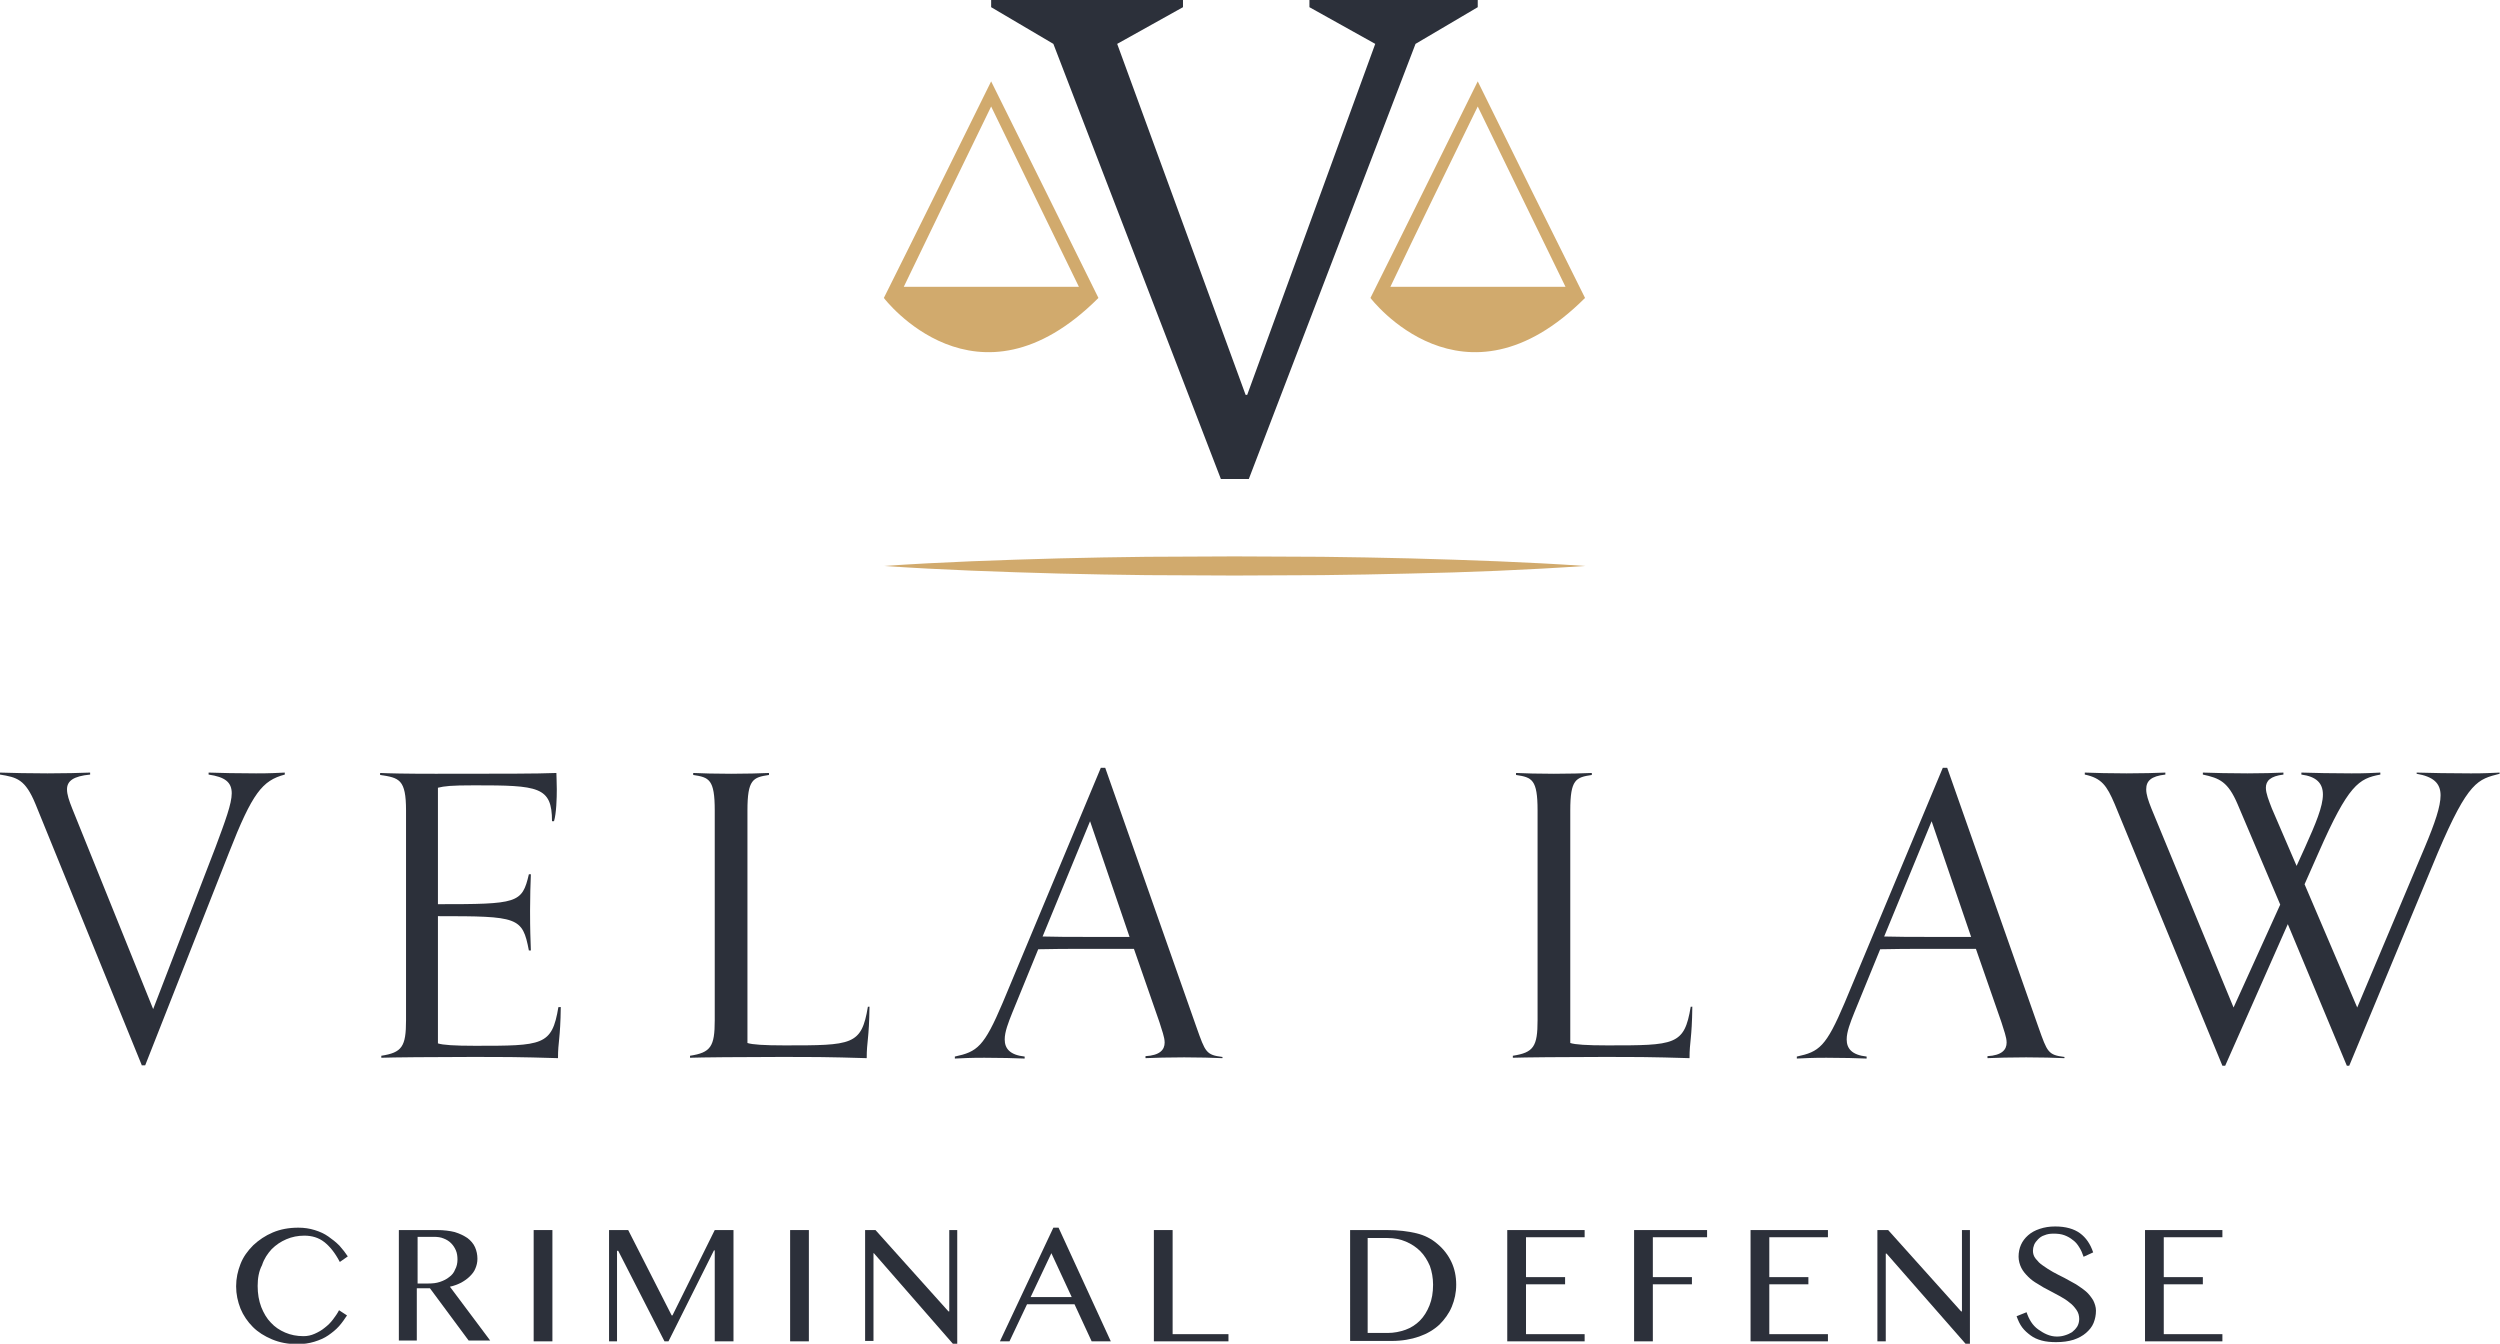 <?xml version="1.0" encoding="utf-8"?>
<!-- Generator: Adobe Illustrator 25.4.1, SVG Export Plug-In . SVG Version: 6.00 Build 0)  -->
<svg version="1.1" id="Layer_1" xmlns="http://www.w3.org/2000/svg" xmlns:xlink="http://www.w3.org/1999/xlink" x="0px" y="0px"
	 viewBox="0 0 626.8 336.9" style="enable-background:new 0 0 626.8 336.9;" xml:space="preserve">
<style type="text/css">
	.st0{fill:#2C303A;}
	.st1{fill:#D1AA6D;}
</style>
<g>
	<g>
		<path class="st0" d="M64.6,322.4c0,2,0.3,3.7,0.9,5.3c0.6,1.5,1.4,2.9,2.4,3.9c1,1.1,2.2,1.9,3.6,2.5c1.4,0.6,2.9,0.9,4.6,0.9
			c1,0,1.9-0.2,2.8-0.6c0.9-0.4,1.8-0.9,2.5-1.5c0.8-0.6,1.5-1.3,2.1-2.1c0.6-0.8,1.1-1.5,1.5-2.3l2,1.3c-0.6,0.9-1.2,1.8-2,2.7
			s-1.7,1.6-2.7,2.3c-1,0.7-2.2,1.2-3.5,1.6s-2.7,0.6-4.3,0.6c-2.3,0-4.4-0.4-6.3-1.2c-1.9-0.8-3.5-1.8-4.8-3.1
			c-1.3-1.3-2.4-2.9-3.1-4.6c-0.7-1.8-1.1-3.6-1.1-5.6s0.4-3.8,1.1-5.6s1.8-3.3,3.2-4.7c1.4-1.3,3-2.4,4.9-3.2
			c1.9-0.8,4-1.2,6.4-1.2c1.5,0,2.8,0.2,4.1,0.6s2.4,0.9,3.4,1.6c1,0.7,1.9,1.4,2.8,2.3c0.8,0.9,1.5,1.8,2.1,2.7l-2,1.4
			c-1.2-2.3-2.5-3.9-3.9-5c-1.4-1.1-3.1-1.6-5-1.6c-1.6,0-3.1,0.3-4.5,0.9c-1.4,0.6-2.6,1.4-3.7,2.5c-1,1.1-1.9,2.4-2.4,4
			C64.9,318.7,64.6,320.5,64.6,322.4z"/>
		<path class="st0" d="M100,308.4h9.6c1.7,0,3.2,0.2,4.4,0.5c1.3,0.4,2.3,0.9,3.2,1.5c0.8,0.6,1.5,1.4,1.9,2.3s0.6,1.9,0.6,2.9
			c0,0.9-0.2,1.7-0.5,2.4c-0.3,0.8-0.8,1.4-1.4,2c-0.6,0.6-1.3,1.1-2.2,1.6c-0.8,0.4-1.8,0.8-2.8,1l10.1,13.5h-5.4l-9.7-13.1h-3.3
			v13.1H100V308.4z M104.7,321.8h2.7c1.1,0,2-0.1,2.9-0.4c0.9-0.3,1.7-0.7,2.3-1.2c0.7-0.5,1.2-1.1,1.5-1.9c0.4-0.7,0.6-1.6,0.6-2.5
			c0-0.8-0.1-1.6-0.4-2.3s-0.7-1.3-1.2-1.8c-0.5-0.5-1.1-0.9-1.9-1.2c-0.7-0.3-1.5-0.4-2.4-0.4h-4.1V321.8z"/>
		<path class="st0" d="M133.8,308.4h4.7v27.9h-4.7V308.4z"/>
		<path class="st0" d="M152.7,308.4h4.8l10.9,21.4h0.2l10.6-21.4h4.7v27.9h-4.7v-22.8H179l-11.4,22.8h-1L155,313.6h-0.3v22.7h-2
			V308.4z"/>
		<path class="st0" d="M198.1,308.4h4.7v27.9h-4.7V308.4z"/>
		<path class="st0" d="M216.9,308.4h2.6l18.3,20.4h0.2v-20.4h2v28.5h-1.1l-19.8-22.7H219v22h-2.1V308.4z"/>
		<path class="st0" d="M265.4,307.8l13.1,28.5h-4.8l-4.3-9.3h-11.9l-4.4,9.3h-2.4l13.4-28.5H265.4z M258.4,325.2h10.3l-5.1-11
			L258.4,325.2z"/>
		<path class="st0" d="M289.3,308.4h4.7v26.1h14v1.8h-18.7V308.4z"/>
		<path class="st0" d="M338.4,308.4h9.3c2.9,0,5.3,0.3,7.4,0.8c2.1,0.5,3.8,1.4,5.2,2.6c1.6,1.3,2.8,2.9,3.6,4.6
			c0.8,1.7,1.2,3.6,1.2,5.7c0,2-0.4,3.8-1.1,5.5c-0.7,1.7-1.8,3.2-3.1,4.5c-1.4,1.3-3.1,2.3-5.1,3c-2,0.7-4.3,1.1-6.9,1.1h-10.4
			V308.4z M343,334.2h4.9c1.6,0,3.1-0.3,4.5-0.8c1.4-0.5,2.6-1.3,3.6-2.3c1-1,1.8-2.3,2.4-3.8c0.6-1.5,0.9-3.2,0.9-5.2
			c0-1.7-0.3-3.3-0.8-4.7c-0.6-1.4-1.4-2.7-2.4-3.7c-1-1-2.2-1.8-3.6-2.4c-1.4-0.6-2.9-0.9-4.6-0.9h-5V334.2z"/>
		<path class="st0" d="M397.3,308.4v1.8h-14.7v10h9.8v1.8h-9.8v12.5h14.7v1.8h-19.4v-27.9H397.3z"/>
		<path class="st0" d="M428,308.4v1.8h-13.6v10h9.8v1.8h-9.8v14.3h-4.7v-27.9H428z"/>
		<path class="st0" d="M458.3,308.4v1.8h-14.7v10h9.8v1.8h-9.8v12.5h14.7v1.8h-19.4v-27.9H458.3z"/>
		<path class="st0" d="M470.8,308.4h2.6l18.3,20.4h0.2v-20.4h2v28.5h-1.1L473,314.3h-0.2v22h-2.1V308.4z"/>
		<path class="st0" d="M515.7,335.1c0.7,0,1.4-0.1,2-0.3c0.7-0.2,1.3-0.5,1.8-0.8c0.5-0.4,0.9-0.8,1.3-1.4c0.3-0.5,0.5-1.2,0.5-1.9
			c0-0.8-0.2-1.6-0.7-2.3s-1-1.3-1.7-1.8c-0.7-0.6-1.5-1.1-2.4-1.6c-0.9-0.5-1.9-1-2.8-1.5c-1-0.5-1.9-1-2.8-1.6
			c-0.9-0.5-1.7-1.1-2.4-1.8s-1.3-1.4-1.7-2.2c-0.4-0.8-0.7-1.8-0.7-2.8c0-1.1,0.2-2.1,0.6-3s1-1.7,1.8-2.4c0.8-0.7,1.7-1.2,2.9-1.6
			s2.4-0.6,3.9-0.6c2.6,0,4.7,0.6,6.2,1.7s2.6,2.7,3.3,4.8l-2.4,1.1c-0.3-0.9-0.6-1.6-1.1-2.4s-0.9-1.3-1.6-1.8
			c-0.6-0.5-1.3-0.9-2.1-1.2c-0.8-0.3-1.7-0.4-2.7-0.4c-0.9,0-1.6,0.1-2.3,0.4c-0.7,0.2-1.2,0.6-1.6,1s-0.8,0.9-1,1.4
			s-0.3,1-0.3,1.5c0,0.7,0.2,1.4,0.7,2s1,1.2,1.8,1.7c0.7,0.5,1.6,1.1,2.5,1.6c0.9,0.5,1.9,1,2.9,1.5c1,0.5,1.9,1.1,2.9,1.6
			c0.9,0.6,1.8,1.2,2.5,1.8s1.3,1.4,1.8,2.2c0.4,0.8,0.7,1.7,0.7,2.6c0,1.1-0.2,2.1-0.6,3.1c-0.4,1-1.1,1.8-1.9,2.5
			c-0.8,0.7-1.9,1.3-3.1,1.7c-1.3,0.4-2.7,0.6-4.4,0.6c-1.3,0-2.5-0.1-3.6-0.4s-2-0.7-2.8-1.3c-0.8-0.6-1.5-1.2-2.1-2
			c-0.6-0.8-1-1.7-1.4-2.8l2.5-1c0.6,1.8,1.5,3.3,2.9,4.3S513.9,335.1,515.7,335.1z"/>
		<path class="st0" d="M557.2,308.4v1.8h-14.7v10h9.8v1.8h-9.8v12.5h14.7v1.8h-19.4v-27.9H557.2z"/>
	</g>
	<g>
		<path class="st0" d="M35.6,267.2L8.9,201.6c-2.6-6.3-4.7-6.7-8.9-7.4v-0.5c2.3,0.1,8.2,0.2,11.9,0.2c4,0,8.3-0.1,10.7-0.2v0.5
			c-4.2,0.4-5.8,1.6-5.8,3.7c0,1.3,0.5,2.8,1.3,4.8l20.3,50.3l15.6-40.5c2.5-6.7,4.1-11,4.1-13.6c0-2.8-1.7-4.1-5.8-4.7v-0.5
			c2.4,0.1,7.8,0.2,11.9,0.2c3.7,0,4.9-0.1,7.2-0.2v0.5c-5.6,1.5-8.1,4.5-14,19.6l-21,53.3H35.6z"/>
		<path class="st0" d="M140.6,252.4c-0.1,8.2-0.7,8.6-0.7,12.9c-10.1-0.3-12.3-0.3-22.4-0.3c-8.3,0-19.6,0.1-21.9,0.2v-0.5
			c5.2-0.8,6.2-2.3,6.2-8.9v-52.6c0-7.8-1.7-8.2-6.5-8.9v-0.5c2.2,0.1,6.1,0.2,13.9,0.2c16.7,0,25.4,0,30.3-0.2
			c0,0.7,0.1,2.5,0.1,4.1c0,2.2-0.1,6-0.7,8h-0.5c0-8.7-3.4-9-19.4-9c-6.1,0-7.5,0.2-9.2,0.6v29.2c20,0,21.1-0.2,22.8-7.5h0.5
			c-0.1,3-0.2,5.1-0.2,9.1c0,5.2,0.1,6.7,0.2,10h-0.5c-1.6-8.4-2.7-8.6-22.8-8.6v31.9c1.2,0.4,4.1,0.6,9.3,0.6c17,0,19.3,0,20.9-9.7
			H140.6z"/>
		<path class="st0" d="M218,252.4c-0.1,8.2-0.7,8.6-0.7,12.9c-10.1-0.3-12.3-0.3-22.4-0.3c-8.3,0-19.6,0.1-21.9,0.2v-0.5
			c5.2-0.8,6.2-2.3,6.2-8.9v-52.6c0-7.8-1.4-8.3-5.4-8.9v-0.5c2.4,0.1,5.4,0.2,9.5,0.2c3.7,0,7.2-0.1,9.5-0.2v0.5
			c-4,0.6-5.4,1.1-5.4,8.9v58.3c1.2,0.4,4.1,0.6,9.3,0.6c17,0,19.3,0,20.9-9.7H218z"/>
		<path class="st0" d="M306.4,265.3c-2.3-0.1-5.8-0.2-9.5-0.2c-4,0-7.3,0.1-9.7,0.2v-0.5c3.6-0.2,4.8-1.6,4.8-3.4
			c0-1.4-0.7-3.1-1.3-5.1l-6.4-18.4h-12.5c-3.9,0-7.7,0-11.5,0.1l-6.5,15.9c-1,2.5-1.9,4.8-1.9,6.7c0,2.3,1.3,3.9,5,4.3v0.5
			c-2.4-0.1-6.1-0.2-10.1-0.2c-3.7,0-5.1,0.1-7.4,0.2v-0.5c5.6-1.2,7.3-2.4,12-13.5l24.6-58.9h1.1l22.9,65.1
			c2.2,6.2,2.4,6.9,6.5,7.4V265.3z M273.3,205.9l-11.9,28.9c3.5,0.1,6.9,0.1,10.3,0.1h11.5L273.3,205.9z"/>
		<path class="st0" d="M424.3,252.4c-0.1,8.2-0.7,8.6-0.7,12.9c-10.1-0.3-12.3-0.3-22.4-0.3c-8.3,0-19.6,0.1-21.9,0.2v-0.5
			c5.2-0.8,6.2-2.3,6.2-8.9v-52.6c0-7.8-1.4-8.3-5.4-8.9v-0.5c2.4,0.1,5.4,0.2,9.5,0.2c3.7,0,7.2-0.1,9.5-0.2v0.5
			c-4,0.6-5.4,1.1-5.4,8.9v58.3c1.2,0.4,4.1,0.6,9.3,0.6c17,0,19.3,0,20.9-9.7H424.3z"/>
		<path class="st0" d="M517.5,265.3c-2.3-0.1-5.8-0.2-9.5-0.2c-4,0-7.3,0.1-9.7,0.2v-0.5c3.6-0.2,4.8-1.6,4.8-3.4
			c0-1.4-0.7-3.1-1.3-5.1l-6.4-18.4h-12.5c-3.9,0-7.7,0-11.5,0.1l-6.5,15.9c-1,2.5-1.9,4.8-1.9,6.7c0,2.3,1.3,3.9,5,4.3v0.5
			c-2.4-0.1-6.1-0.2-10.1-0.2c-3.7,0-5.1,0.1-7.4,0.2v-0.5c5.6-1.2,7.3-2.4,12-13.5l24.6-58.9h1.1l22.9,65.1
			c2.2,6.2,2.4,6.9,6.5,7.4V265.3z M484.3,205.9l-11.9,28.9c3.5,0.1,6.9,0.1,10.3,0.1h11.5L484.3,205.9z"/>
		<path class="st0" d="M588.4,267.2l-14.8-35.5l-15.7,35.5h-0.7l-27-65.6c-2-4.7-3.3-6.5-7.5-7.4v-0.5c2.3,0.1,6.8,0.2,10.5,0.2
			c4,0,7.3-0.1,9.7-0.2v0.5c-3.6,0.4-4.8,1.6-4.8,3.7c0,1.3,0.5,2.8,1.3,4.8l20.6,49.9l11.7-25.8L561,201.6
			c-2.4-5.6-4.5-6.5-8.7-7.4v-0.5c2.3,0.1,7.5,0.2,11.2,0.2c4,0,6.6-0.1,9-0.2v0.5c-3.3,0.4-4.4,1.6-4.4,3.3c0,1.4,0.7,3.1,1.5,5.2
			l6.2,14.4l2.1-4.6c2.7-6,4.5-10.3,4.5-13.3c0-2.8-1.6-4.5-5.4-5v-0.5c2.4,0.1,8.6,0.2,12.6,0.2c3.7,0,4.9-0.1,7.2-0.2v0.5
			c-5.4,1-8,2.5-15.5,19.6l-3.5,7.9l13.2,30.9l16.9-40.1c2.6-6.2,4-10.3,4-13.1c0-3.1-1.9-4.7-6-5.4v-0.3c2.4,0.1,9.6,0.2,13.6,0.2
			c3.7,0,4.9-0.1,7.2-0.2v0.3c-5.4,1.4-7.8,1.7-15.5,19.8L589,267.2H588.4z"/>
		<polygon class="st0" points="264.1,11 248.5,1.8 248.5,0 296.6,0 296.6,1.8 280.1,11 312.3,99 312.7,99 344.8,11 328.3,1.8 
			328.3,0 370.5,0 370.5,1.8 354.9,11 313.1,120.1 306.1,120.1 		"/>
		<path class="st1" d="M248.5,20.4c-9.6,19.4-18,36.5-26.9,54.3c0,0,23.2,30.6,53.8,0C266.5,56.7,258.1,39.7,248.5,20.4 M248.5,26.7
			c7.8,16.1,14.7,30.2,22,45.2h-43.9C233.8,57,240.6,42.9,248.5,26.7"/>
		<path class="st1" d="M370.5,20.4c-9.6,19.4-18,36.5-26.9,54.3c0,0,23.2,30.6,53.8,0C388.4,56.7,380,39.7,370.5,20.4 M370.5,26.7
			c7.8,16.1,14.7,30.2,22,45.2h-43.9C355.7,57,362.6,42.9,370.5,26.7"/>
		<path class="st1" d="M221.6,141.9c14.6-1,29.3-1.5,43.9-1.9c7.3-0.2,14.6-0.3,22-0.4l22-0.1l22,0.1c7.3,0.1,14.6,0.2,22,0.4
			c14.6,0.4,29.3,0.9,43.9,1.9c-14.6,1-29.3,1.6-43.9,1.9c-7.3,0.2-14.6,0.3-22,0.4l-22,0.1l-22-0.1c-7.3-0.1-14.6-0.2-22-0.4
			C250.9,143.4,236.3,142.9,221.6,141.9"/>
	</g>
</g>
</svg>
